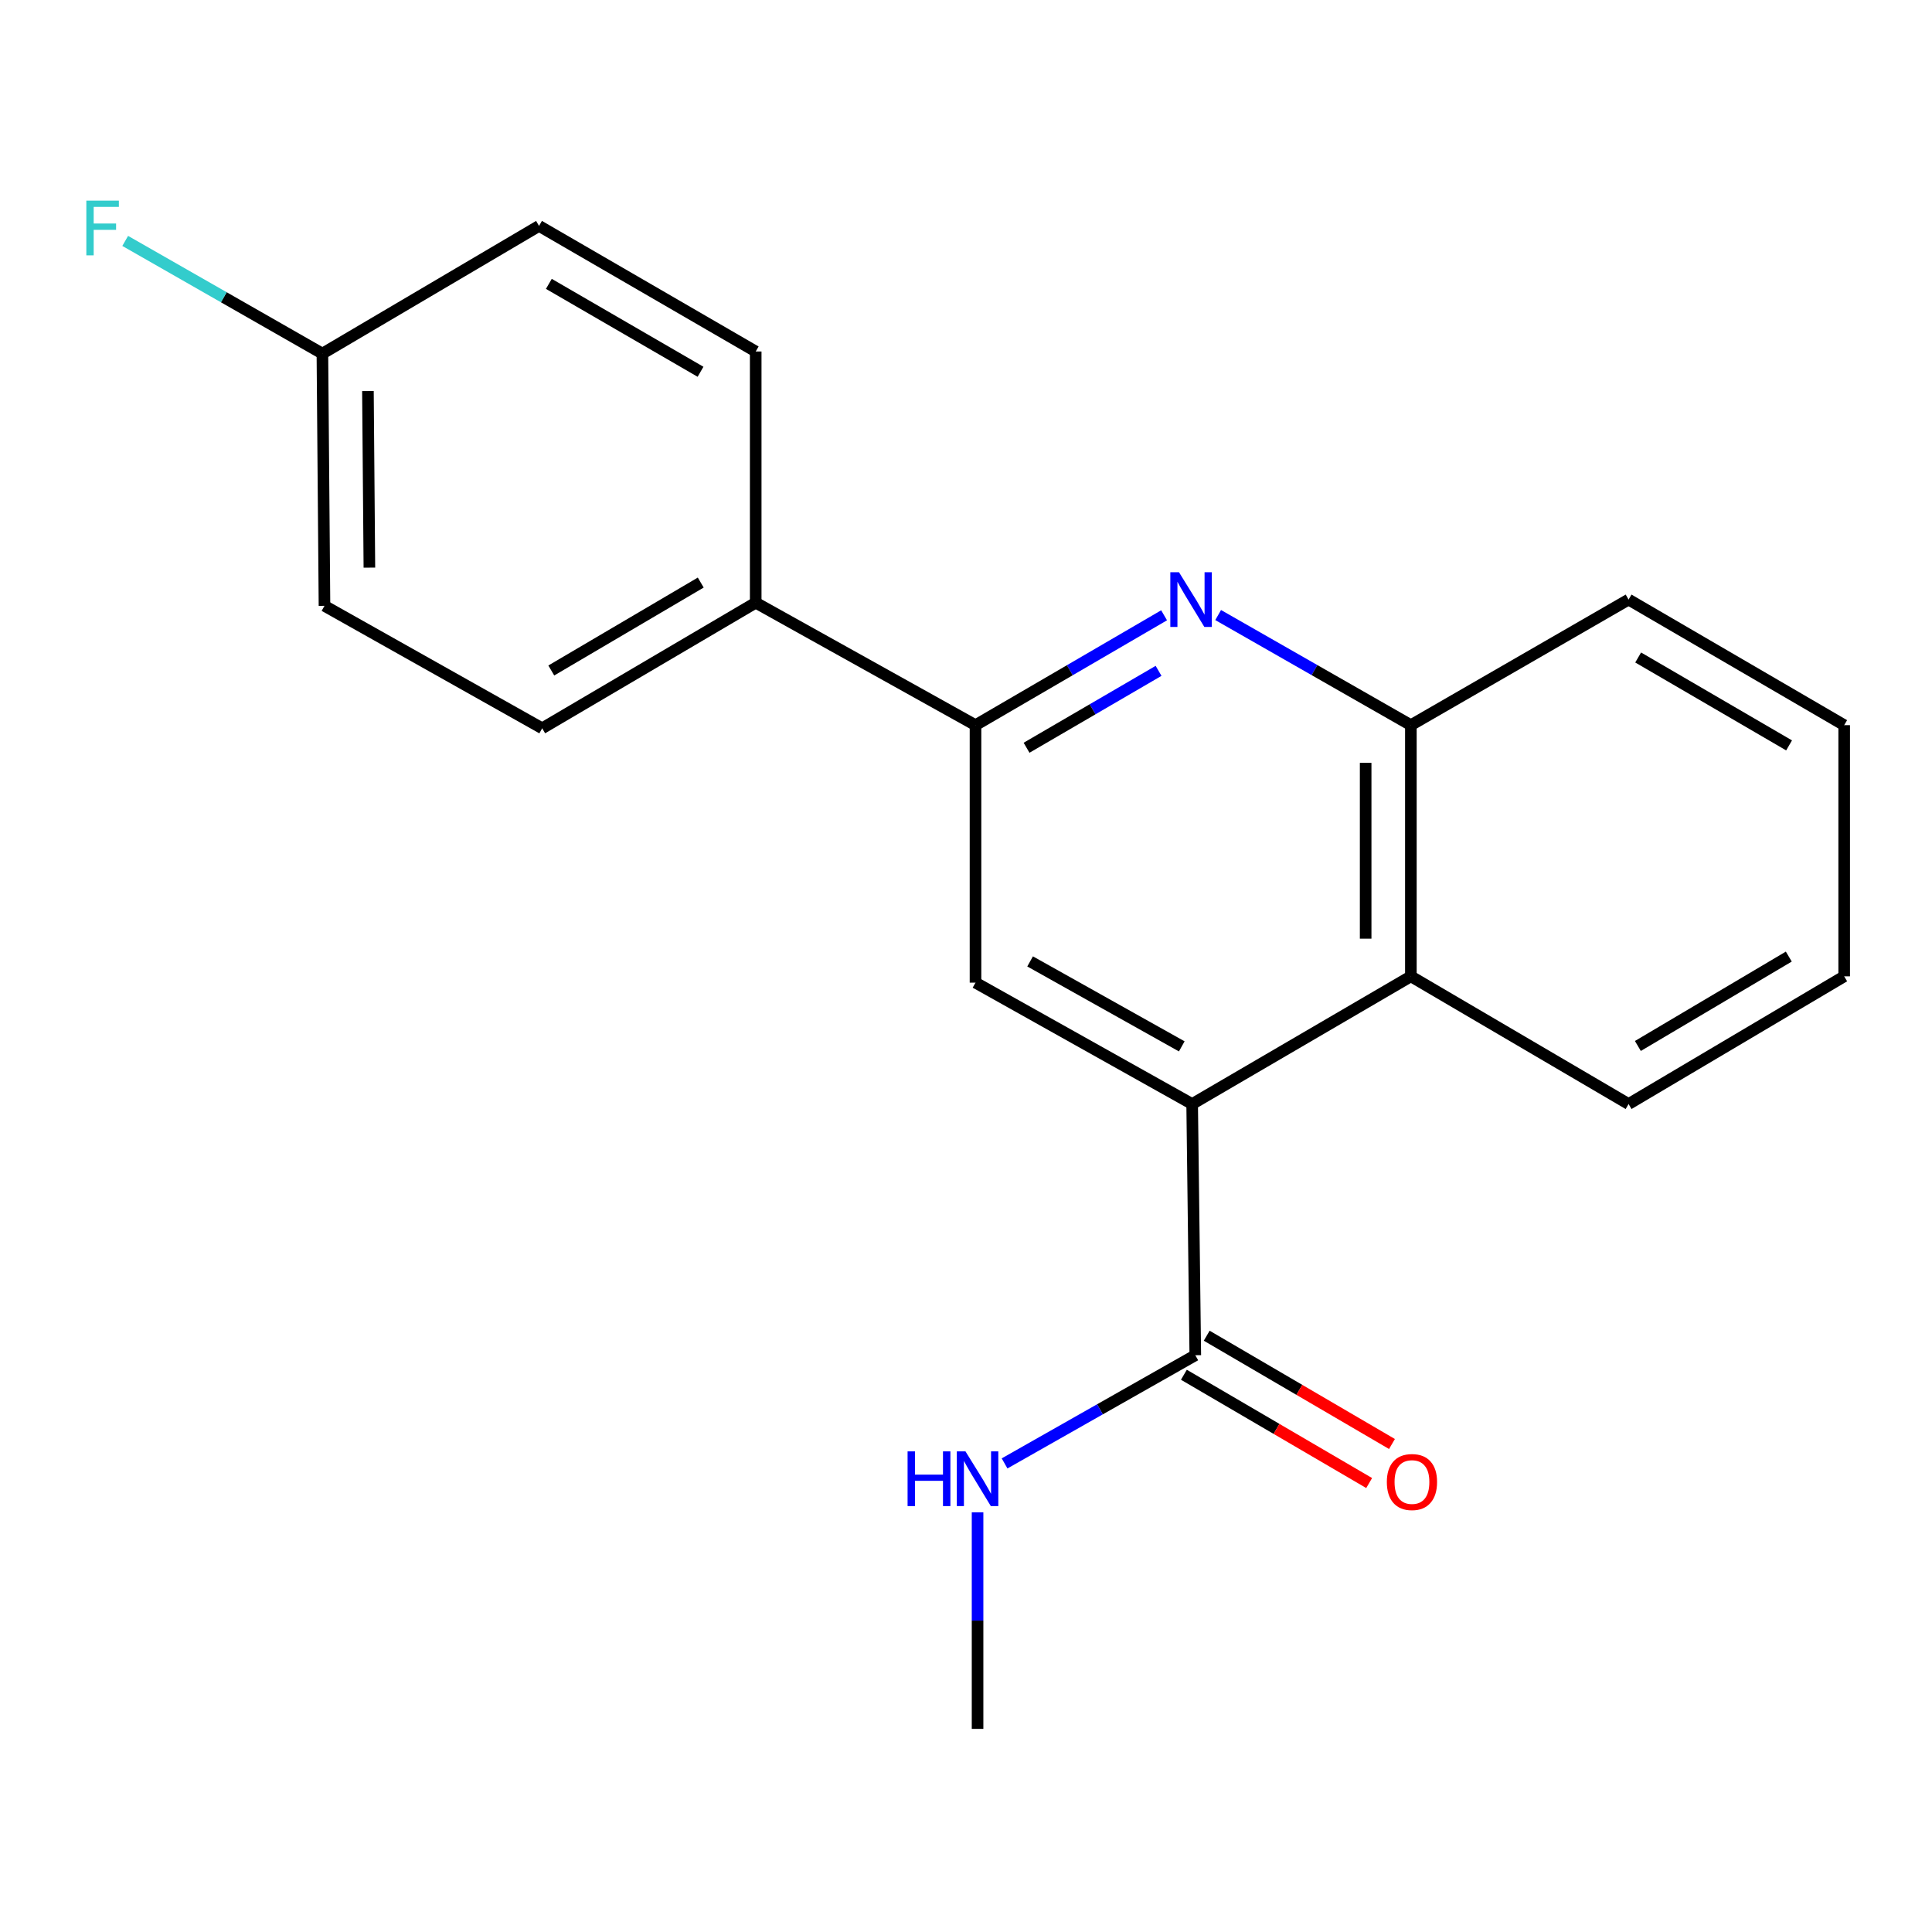<?xml version='1.0' encoding='iso-8859-1'?>
<svg version='1.1' baseProfile='full'
              xmlns='http://www.w3.org/2000/svg'
                      xmlns:rdkit='http://www.rdkit.org/xml'
                      xmlns:xlink='http://www.w3.org/1999/xlink'
                  xml:space='preserve'
width='1000px' height='1000px' viewBox='0 0 1000 1000'>
<!-- END OF HEADER -->
<rect style='opacity:1.0;fill:#FFFFFF;stroke:none' width='1000' height='1000' x='0' y='0'> </rect>
<path class='bond-2' d='M 617.059,571.446 L 504.919,508.614' style='fill:none;fill-rule:evenodd;stroke:#000000;stroke-width:6px;stroke-linecap:butt;stroke-linejoin:miter;stroke-opacity:1' />
<path class='bond-2' d='M 611.679,541.602 L 533.181,497.62' style='fill:none;fill-rule:evenodd;stroke:#000000;stroke-width:6px;stroke-linecap:butt;stroke-linejoin:miter;stroke-opacity:1' />
<path class='bond-3' d='M 617.059,571.446 L 618.685,701.465' style='fill:none;fill-rule:evenodd;stroke:#000000;stroke-width:6px;stroke-linecap:butt;stroke-linejoin:miter;stroke-opacity:1' />
<path class='bond-4' d='M 617.059,571.446 L 730.265,505.35' style='fill:none;fill-rule:evenodd;stroke:#000000;stroke-width:6px;stroke-linecap:butt;stroke-linejoin:miter;stroke-opacity:1' />
<path class='bond-0' d='M 630.516,318.349 L 680.391,346.846' style='fill:none;fill-rule:evenodd;stroke:#0000FF;stroke-width:6px;stroke-linecap:butt;stroke-linejoin:miter;stroke-opacity:1' />
<path class='bond-0' d='M 680.391,346.846 L 730.265,375.344' style='fill:none;fill-rule:evenodd;stroke:#000000;stroke-width:6px;stroke-linecap:butt;stroke-linejoin:miter;stroke-opacity:1' />
<path class='bond-20' d='M 602.532,318.478 L 553.726,346.911' style='fill:none;fill-rule:evenodd;stroke:#0000FF;stroke-width:6px;stroke-linecap:butt;stroke-linejoin:miter;stroke-opacity:1' />
<path class='bond-20' d='M 553.726,346.911 L 504.919,375.344' style='fill:none;fill-rule:evenodd;stroke:#000000;stroke-width:6px;stroke-linecap:butt;stroke-linejoin:miter;stroke-opacity:1' />
<path class='bond-20' d='M 599.672,347.232 L 565.507,367.135' style='fill:none;fill-rule:evenodd;stroke:#0000FF;stroke-width:6px;stroke-linecap:butt;stroke-linejoin:miter;stroke-opacity:1' />
<path class='bond-20' d='M 565.507,367.135 L 531.343,387.038' style='fill:none;fill-rule:evenodd;stroke:#000000;stroke-width:6px;stroke-linecap:butt;stroke-linejoin:miter;stroke-opacity:1' />
<path class='bond-1' d='M 504.919,375.344 L 504.919,508.614' style='fill:none;fill-rule:evenodd;stroke:#000000;stroke-width:6px;stroke-linecap:butt;stroke-linejoin:miter;stroke-opacity:1' />
<path class='bond-6' d='M 504.919,375.344 L 391.154,311.953' style='fill:none;fill-rule:evenodd;stroke:#000000;stroke-width:6px;stroke-linecap:butt;stroke-linejoin:miter;stroke-opacity:1' />
<path class='bond-7' d='M 612.779,711.569 L 660.725,739.595' style='fill:none;fill-rule:evenodd;stroke:#000000;stroke-width:6px;stroke-linecap:butt;stroke-linejoin:miter;stroke-opacity:1' />
<path class='bond-7' d='M 660.725,739.595 L 708.672,767.621' style='fill:none;fill-rule:evenodd;stroke:#FF0000;stroke-width:6px;stroke-linecap:butt;stroke-linejoin:miter;stroke-opacity:1' />
<path class='bond-7' d='M 624.59,691.362 L 672.537,719.388' style='fill:none;fill-rule:evenodd;stroke:#000000;stroke-width:6px;stroke-linecap:butt;stroke-linejoin:miter;stroke-opacity:1' />
<path class='bond-7' d='M 672.537,719.388 L 720.483,747.414' style='fill:none;fill-rule:evenodd;stroke:#FF0000;stroke-width:6px;stroke-linecap:butt;stroke-linejoin:miter;stroke-opacity:1' />
<path class='bond-8' d='M 618.685,701.465 L 569.325,729.462' style='fill:none;fill-rule:evenodd;stroke:#000000;stroke-width:6px;stroke-linecap:butt;stroke-linejoin:miter;stroke-opacity:1' />
<path class='bond-8' d='M 569.325,729.462 L 519.965,757.46' style='fill:none;fill-rule:evenodd;stroke:#0000FF;stroke-width:6px;stroke-linecap:butt;stroke-linejoin:miter;stroke-opacity:1' />
<path class='bond-5' d='M 730.265,505.35 L 730.265,375.344' style='fill:none;fill-rule:evenodd;stroke:#000000;stroke-width:6px;stroke-linecap:butt;stroke-linejoin:miter;stroke-opacity:1' />
<path class='bond-5' d='M 706.86,485.849 L 706.86,394.845' style='fill:none;fill-rule:evenodd;stroke:#000000;stroke-width:6px;stroke-linecap:butt;stroke-linejoin:miter;stroke-opacity:1' />
<path class='bond-15' d='M 730.265,505.35 L 842.952,571.446' style='fill:none;fill-rule:evenodd;stroke:#000000;stroke-width:6px;stroke-linecap:butt;stroke-linejoin:miter;stroke-opacity:1' />
<path class='bond-16' d='M 730.265,375.344 L 842.952,310.34' style='fill:none;fill-rule:evenodd;stroke:#000000;stroke-width:6px;stroke-linecap:butt;stroke-linejoin:miter;stroke-opacity:1' />
<path class='bond-9' d='M 391.154,311.953 L 280.639,376.969' style='fill:none;fill-rule:evenodd;stroke:#000000;stroke-width:6px;stroke-linecap:butt;stroke-linejoin:miter;stroke-opacity:1' />
<path class='bond-9' d='M 362.708,301.532 L 285.348,347.043' style='fill:none;fill-rule:evenodd;stroke:#000000;stroke-width:6px;stroke-linecap:butt;stroke-linejoin:miter;stroke-opacity:1' />
<path class='bond-10' d='M 391.154,311.953 L 391.154,181.933' style='fill:none;fill-rule:evenodd;stroke:#000000;stroke-width:6px;stroke-linecap:butt;stroke-linejoin:miter;stroke-opacity:1' />
<path class='bond-17' d='M 505.986,782.786 L 505.986,838.824' style='fill:none;fill-rule:evenodd;stroke:#0000FF;stroke-width:6px;stroke-linecap:butt;stroke-linejoin:miter;stroke-opacity:1' />
<path class='bond-17' d='M 505.986,838.824 L 505.986,894.862' style='fill:none;fill-rule:evenodd;stroke:#000000;stroke-width:6px;stroke-linecap:butt;stroke-linejoin:miter;stroke-opacity:1' />
<path class='bond-13' d='M 280.639,376.969 L 167.953,313.578' style='fill:none;fill-rule:evenodd;stroke:#000000;stroke-width:6px;stroke-linecap:butt;stroke-linejoin:miter;stroke-opacity:1' />
<path class='bond-12' d='M 391.154,181.933 L 279.001,116.93' style='fill:none;fill-rule:evenodd;stroke:#000000;stroke-width:6px;stroke-linecap:butt;stroke-linejoin:miter;stroke-opacity:1' />
<path class='bond-12' d='M 362.594,192.433 L 284.087,146.931' style='fill:none;fill-rule:evenodd;stroke:#000000;stroke-width:6px;stroke-linecap:butt;stroke-linejoin:miter;stroke-opacity:1' />
<path class='bond-11' d='M 166.874,183.026 L 279.001,116.93' style='fill:none;fill-rule:evenodd;stroke:#000000;stroke-width:6px;stroke-linecap:butt;stroke-linejoin:miter;stroke-opacity:1' />
<path class='bond-14' d='M 166.874,183.026 L 115.839,153.86' style='fill:none;fill-rule:evenodd;stroke:#000000;stroke-width:6px;stroke-linecap:butt;stroke-linejoin:miter;stroke-opacity:1' />
<path class='bond-14' d='M 115.839,153.86 L 64.804,124.694' style='fill:none;fill-rule:evenodd;stroke:#33CCCC;stroke-width:6px;stroke-linecap:butt;stroke-linejoin:miter;stroke-opacity:1' />
<path class='bond-22' d='M 166.874,183.026 L 167.953,313.578' style='fill:none;fill-rule:evenodd;stroke:#000000;stroke-width:6px;stroke-linecap:butt;stroke-linejoin:miter;stroke-opacity:1' />
<path class='bond-22' d='M 190.441,202.415 L 191.196,293.802' style='fill:none;fill-rule:evenodd;stroke:#000000;stroke-width:6px;stroke-linecap:butt;stroke-linejoin:miter;stroke-opacity:1' />
<path class='bond-18' d='M 842.952,571.446 L 954.545,505.35' style='fill:none;fill-rule:evenodd;stroke:#000000;stroke-width:6px;stroke-linecap:butt;stroke-linejoin:miter;stroke-opacity:1' />
<path class='bond-18' d='M 847.763,541.393 L 925.879,495.126' style='fill:none;fill-rule:evenodd;stroke:#000000;stroke-width:6px;stroke-linecap:butt;stroke-linejoin:miter;stroke-opacity:1' />
<path class='bond-21' d='M 842.952,310.34 L 954.545,375.344' style='fill:none;fill-rule:evenodd;stroke:#000000;stroke-width:6px;stroke-linecap:butt;stroke-linejoin:miter;stroke-opacity:1' />
<path class='bond-21' d='M 847.91,340.316 L 926.025,385.818' style='fill:none;fill-rule:evenodd;stroke:#000000;stroke-width:6px;stroke-linecap:butt;stroke-linejoin:miter;stroke-opacity:1' />
<path class='bond-19' d='M 954.545,505.35 L 954.545,375.344' style='fill:none;fill-rule:evenodd;stroke:#000000;stroke-width:6px;stroke-linecap:butt;stroke-linejoin:miter;stroke-opacity:1' />
<path  class='atom-1' d='M 610.24 296.18
L 619.52 311.18
Q 620.44 312.66, 621.92 315.34
Q 623.4 318.02, 623.48 318.18
L 623.48 296.18
L 627.24 296.18
L 627.24 324.5
L 623.36 324.5
L 613.4 308.1
Q 612.24 306.18, 611 303.98
Q 609.8 301.78, 609.44 301.1
L 609.44 324.5
L 605.76 324.5
L 605.76 296.18
L 610.24 296.18
' fill='#0000FF'/>
<path  class='atom-8' d='M 717.825 767.094
Q 717.825 760.294, 721.185 756.494
Q 724.545 752.694, 730.825 752.694
Q 737.105 752.694, 740.465 756.494
Q 743.825 760.294, 743.825 767.094
Q 743.825 773.974, 740.425 777.894
Q 737.025 781.774, 730.825 781.774
Q 724.585 781.774, 721.185 777.894
Q 717.825 774.014, 717.825 767.094
M 730.825 778.574
Q 735.145 778.574, 737.465 775.694
Q 739.825 772.774, 739.825 767.094
Q 739.825 761.534, 737.465 758.734
Q 735.145 755.894, 730.825 755.894
Q 726.505 755.894, 724.145 758.694
Q 721.825 761.494, 721.825 767.094
Q 721.825 772.814, 724.145 775.694
Q 726.505 778.574, 730.825 778.574
' fill='#FF0000'/>
<path  class='atom-9' d='M 469.766 751.229
L 473.606 751.229
L 473.606 763.269
L 488.086 763.269
L 488.086 751.229
L 491.926 751.229
L 491.926 779.549
L 488.086 779.549
L 488.086 766.469
L 473.606 766.469
L 473.606 779.549
L 469.766 779.549
L 469.766 751.229
' fill='#0000FF'/>
<path  class='atom-9' d='M 499.726 751.229
L 509.006 766.229
Q 509.926 767.709, 511.406 770.389
Q 512.886 773.069, 512.966 773.229
L 512.966 751.229
L 516.726 751.229
L 516.726 779.549
L 512.846 779.549
L 502.886 763.149
Q 501.726 761.229, 500.486 759.029
Q 499.286 756.829, 498.926 756.149
L 498.926 779.549
L 495.246 779.549
L 495.246 751.229
L 499.726 751.229
' fill='#0000FF'/>
<path  class='atom-15' d='M 44.689 103.85
L 61.529 103.85
L 61.529 107.09
L 48.489 107.09
L 48.489 115.69
L 60.089 115.69
L 60.089 118.97
L 48.489 118.97
L 48.489 132.17
L 44.689 132.17
L 44.689 103.85
' fill='#33CCCC'/>
</svg>
